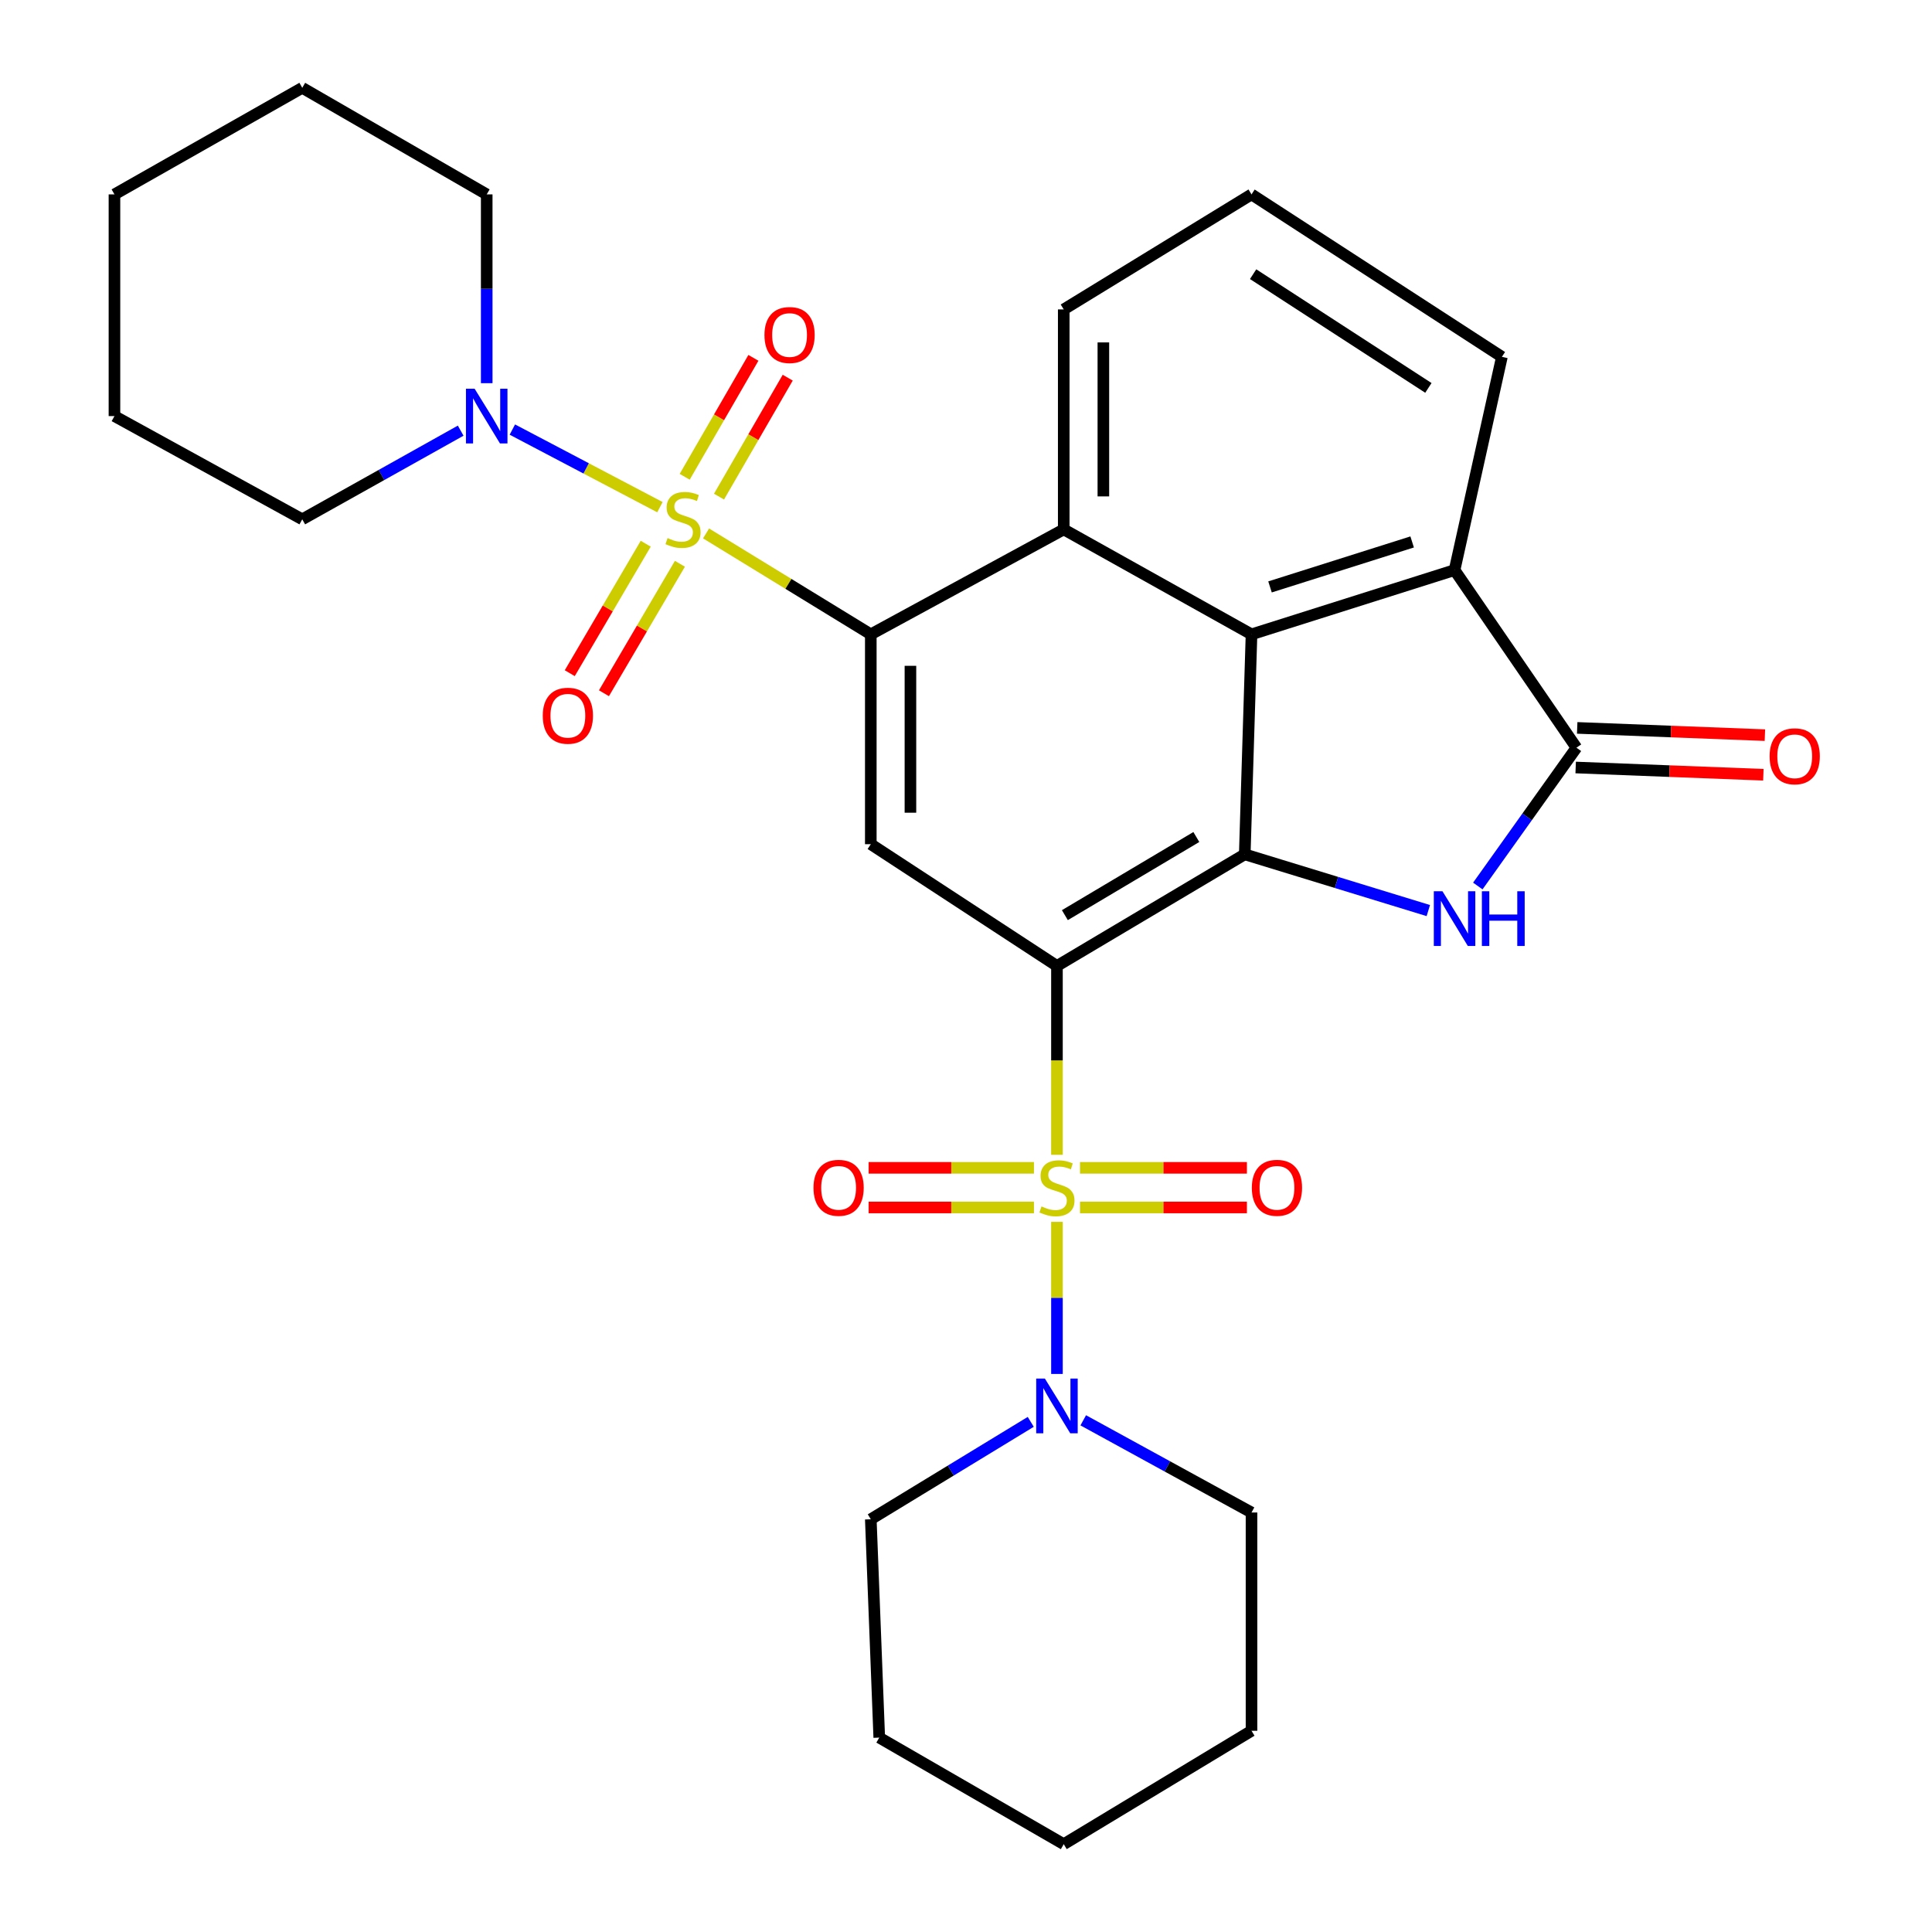 <?xml version='1.0' encoding='iso-8859-1'?>
<svg version='1.1' baseProfile='full'
              xmlns='http://www.w3.org/2000/svg'
                      xmlns:rdkit='http://www.rdkit.org/xml'
                      xmlns:xlink='http://www.w3.org/1999/xlink'
                  xml:space='preserve'
width='1000px' height='1000px' viewBox='0 0 1000 1000'>
<!-- END OF HEADER -->
<rect style='opacity:1.0;fill:#FFFFFF;stroke:none' width='1000' height='1000' x='0' y='0'> </rect>
<path class='bond-1' d='M 547.077,597.736 L 547.077,548.857' style='fill:none;fill-rule:evenodd;stroke:#CCCC00;stroke-width:6px;stroke-linecap:butt;stroke-linejoin:miter;stroke-opacity:1' />
<path class='bond-1' d='M 547.077,548.857 L 547.077,499.977' style='fill:none;fill-rule:evenodd;stroke:#000000;stroke-width:6px;stroke-linecap:butt;stroke-linejoin:miter;stroke-opacity:1' />
<path class='bond-9' d='M 547.077,632.429 L 547.077,671.791' style='fill:none;fill-rule:evenodd;stroke:#CCCC00;stroke-width:6px;stroke-linecap:butt;stroke-linejoin:miter;stroke-opacity:1' />
<path class='bond-9' d='M 547.077,671.791 L 547.077,711.153' style='fill:none;fill-rule:evenodd;stroke:#0000FF;stroke-width:6px;stroke-linecap:butt;stroke-linejoin:miter;stroke-opacity:1' />
<path class='bond-12' d='M 535.171,604.467 L 492.38,604.467' style='fill:none;fill-rule:evenodd;stroke:#CCCC00;stroke-width:6px;stroke-linecap:butt;stroke-linejoin:miter;stroke-opacity:1' />
<path class='bond-12' d='M 492.38,604.467 L 449.589,604.467' style='fill:none;fill-rule:evenodd;stroke:#FF0000;stroke-width:6px;stroke-linecap:butt;stroke-linejoin:miter;stroke-opacity:1' />
<path class='bond-12' d='M 535.171,624.982 L 492.38,624.982' style='fill:none;fill-rule:evenodd;stroke:#CCCC00;stroke-width:6px;stroke-linecap:butt;stroke-linejoin:miter;stroke-opacity:1' />
<path class='bond-12' d='M 492.38,624.982 L 449.589,624.982' style='fill:none;fill-rule:evenodd;stroke:#FF0000;stroke-width:6px;stroke-linecap:butt;stroke-linejoin:miter;stroke-opacity:1' />
<path class='bond-13' d='M 559.004,624.982 L 602.201,624.982' style='fill:none;fill-rule:evenodd;stroke:#CCCC00;stroke-width:6px;stroke-linecap:butt;stroke-linejoin:miter;stroke-opacity:1' />
<path class='bond-13' d='M 602.201,624.982 L 645.398,624.982' style='fill:none;fill-rule:evenodd;stroke:#FF0000;stroke-width:6px;stroke-linecap:butt;stroke-linejoin:miter;stroke-opacity:1' />
<path class='bond-13' d='M 559.004,604.467 L 602.201,604.467' style='fill:none;fill-rule:evenodd;stroke:#CCCC00;stroke-width:6px;stroke-linecap:butt;stroke-linejoin:miter;stroke-opacity:1' />
<path class='bond-13' d='M 602.201,604.467 L 645.398,604.467' style='fill:none;fill-rule:evenodd;stroke:#FF0000;stroke-width:6px;stroke-linecap:butt;stroke-linejoin:miter;stroke-opacity:1' />
<path class='bond-0' d='M 365.458,276.103 L 408.091,302.219' style='fill:none;fill-rule:evenodd;stroke:#CCCC00;stroke-width:6px;stroke-linecap:butt;stroke-linejoin:miter;stroke-opacity:1' />
<path class='bond-0' d='M 408.091,302.219 L 450.724,328.334' style='fill:none;fill-rule:evenodd;stroke:#000000;stroke-width:6px;stroke-linecap:butt;stroke-linejoin:miter;stroke-opacity:1' />
<path class='bond-10' d='M 341.579,262.511 L 303.386,242.428' style='fill:none;fill-rule:evenodd;stroke:#CCCC00;stroke-width:6px;stroke-linecap:butt;stroke-linejoin:miter;stroke-opacity:1' />
<path class='bond-10' d='M 303.386,242.428 L 265.194,222.344' style='fill:none;fill-rule:evenodd;stroke:#0000FF;stroke-width:6px;stroke-linecap:butt;stroke-linejoin:miter;stroke-opacity:1' />
<path class='bond-14' d='M 334.224,281.429 L 314.567,314.935' style='fill:none;fill-rule:evenodd;stroke:#CCCC00;stroke-width:6px;stroke-linecap:butt;stroke-linejoin:miter;stroke-opacity:1' />
<path class='bond-14' d='M 314.567,314.935 L 294.91,348.441' style='fill:none;fill-rule:evenodd;stroke:#FF0000;stroke-width:6px;stroke-linecap:butt;stroke-linejoin:miter;stroke-opacity:1' />
<path class='bond-14' d='M 351.919,291.81 L 332.262,325.316' style='fill:none;fill-rule:evenodd;stroke:#CCCC00;stroke-width:6px;stroke-linecap:butt;stroke-linejoin:miter;stroke-opacity:1' />
<path class='bond-14' d='M 332.262,325.316 L 312.605,358.822' style='fill:none;fill-rule:evenodd;stroke:#FF0000;stroke-width:6px;stroke-linecap:butt;stroke-linejoin:miter;stroke-opacity:1' />
<path class='bond-15' d='M 372.159,257.05 L 389.942,226.265' style='fill:none;fill-rule:evenodd;stroke:#CCCC00;stroke-width:6px;stroke-linecap:butt;stroke-linejoin:miter;stroke-opacity:1' />
<path class='bond-15' d='M 389.942,226.265 L 407.725,195.48' style='fill:none;fill-rule:evenodd;stroke:#FF0000;stroke-width:6px;stroke-linecap:butt;stroke-linejoin:miter;stroke-opacity:1' />
<path class='bond-15' d='M 354.395,246.788 L 372.178,216.003' style='fill:none;fill-rule:evenodd;stroke:#CCCC00;stroke-width:6px;stroke-linecap:butt;stroke-linejoin:miter;stroke-opacity:1' />
<path class='bond-15' d='M 372.178,216.003 L 389.961,185.219' style='fill:none;fill-rule:evenodd;stroke:#FF0000;stroke-width:6px;stroke-linecap:butt;stroke-linejoin:miter;stroke-opacity:1' />
<path class='bond-2' d='M 547.077,499.977 L 644.284,442.205' style='fill:none;fill-rule:evenodd;stroke:#000000;stroke-width:6px;stroke-linecap:butt;stroke-linejoin:miter;stroke-opacity:1' />
<path class='bond-2' d='M 551.177,473.676 L 619.222,433.235' style='fill:none;fill-rule:evenodd;stroke:#000000;stroke-width:6px;stroke-linecap:butt;stroke-linejoin:miter;stroke-opacity:1' />
<path class='bond-7' d='M 547.077,499.977 L 450.724,436.95' style='fill:none;fill-rule:evenodd;stroke:#000000;stroke-width:6px;stroke-linecap:butt;stroke-linejoin:miter;stroke-opacity:1' />
<path class='bond-4' d='M 644.284,442.205 L 691.791,456.759' style='fill:none;fill-rule:evenodd;stroke:#000000;stroke-width:6px;stroke-linecap:butt;stroke-linejoin:miter;stroke-opacity:1' />
<path class='bond-4' d='M 691.791,456.759 L 739.298,471.313' style='fill:none;fill-rule:evenodd;stroke:#0000FF;stroke-width:6px;stroke-linecap:butt;stroke-linejoin:miter;stroke-opacity:1' />
<path class='bond-5' d='M 644.284,442.205 L 647.783,328.334' style='fill:none;fill-rule:evenodd;stroke:#000000;stroke-width:6px;stroke-linecap:butt;stroke-linejoin:miter;stroke-opacity:1' />
<path class='bond-3' d='M 450.724,328.334 L 450.724,436.95' style='fill:none;fill-rule:evenodd;stroke:#000000;stroke-width:6px;stroke-linecap:butt;stroke-linejoin:miter;stroke-opacity:1' />
<path class='bond-3' d='M 471.239,344.627 L 471.239,420.658' style='fill:none;fill-rule:evenodd;stroke:#000000;stroke-width:6px;stroke-linecap:butt;stroke-linejoin:miter;stroke-opacity:1' />
<path class='bond-8' d='M 450.724,328.334 L 550.587,274.015' style='fill:none;fill-rule:evenodd;stroke:#000000;stroke-width:6px;stroke-linecap:butt;stroke-linejoin:miter;stroke-opacity:1' />
<path class='bond-6' d='M 764.911,458.597 L 790.436,422.802' style='fill:none;fill-rule:evenodd;stroke:#0000FF;stroke-width:6px;stroke-linecap:butt;stroke-linejoin:miter;stroke-opacity:1' />
<path class='bond-6' d='M 790.436,422.802 L 815.961,387.008' style='fill:none;fill-rule:evenodd;stroke:#000000;stroke-width:6px;stroke-linecap:butt;stroke-linejoin:miter;stroke-opacity:1' />
<path class='bond-11' d='M 647.783,328.334 L 752.877,295.077' style='fill:none;fill-rule:evenodd;stroke:#000000;stroke-width:6px;stroke-linecap:butt;stroke-linejoin:miter;stroke-opacity:1' />
<path class='bond-11' d='M 657.358,303.787 L 730.923,280.507' style='fill:none;fill-rule:evenodd;stroke:#000000;stroke-width:6px;stroke-linecap:butt;stroke-linejoin:miter;stroke-opacity:1' />
<path class='bond-31' d='M 647.783,328.334 L 550.587,274.015' style='fill:none;fill-rule:evenodd;stroke:#000000;stroke-width:6px;stroke-linecap:butt;stroke-linejoin:miter;stroke-opacity:1' />
<path class='bond-16' d='M 815.565,397.257 L 864.142,399.134' style='fill:none;fill-rule:evenodd;stroke:#000000;stroke-width:6px;stroke-linecap:butt;stroke-linejoin:miter;stroke-opacity:1' />
<path class='bond-16' d='M 864.142,399.134 L 912.719,401.011' style='fill:none;fill-rule:evenodd;stroke:#FF0000;stroke-width:6px;stroke-linecap:butt;stroke-linejoin:miter;stroke-opacity:1' />
<path class='bond-16' d='M 816.357,376.758 L 864.934,378.635' style='fill:none;fill-rule:evenodd;stroke:#000000;stroke-width:6px;stroke-linecap:butt;stroke-linejoin:miter;stroke-opacity:1' />
<path class='bond-16' d='M 864.934,378.635 L 913.511,380.511' style='fill:none;fill-rule:evenodd;stroke:#FF0000;stroke-width:6px;stroke-linecap:butt;stroke-linejoin:miter;stroke-opacity:1' />
<path class='bond-32' d='M 815.961,387.008 L 752.877,295.077' style='fill:none;fill-rule:evenodd;stroke:#000000;stroke-width:6px;stroke-linecap:butt;stroke-linejoin:miter;stroke-opacity:1' />
<path class='bond-17' d='M 550.587,274.015 L 550.587,160.157' style='fill:none;fill-rule:evenodd;stroke:#000000;stroke-width:6px;stroke-linecap:butt;stroke-linejoin:miter;stroke-opacity:1' />
<path class='bond-17' d='M 571.102,256.936 L 571.102,177.235' style='fill:none;fill-rule:evenodd;stroke:#000000;stroke-width:6px;stroke-linecap:butt;stroke-linejoin:miter;stroke-opacity:1' />
<path class='bond-20' d='M 560.688,735.151 L 604.235,759.01' style='fill:none;fill-rule:evenodd;stroke:#0000FF;stroke-width:6px;stroke-linecap:butt;stroke-linejoin:miter;stroke-opacity:1' />
<path class='bond-20' d='M 604.235,759.01 L 647.783,782.869' style='fill:none;fill-rule:evenodd;stroke:#000000;stroke-width:6px;stroke-linecap:butt;stroke-linejoin:miter;stroke-opacity:1' />
<path class='bond-22' d='M 533.516,735.952 L 492.12,761.16' style='fill:none;fill-rule:evenodd;stroke:#0000FF;stroke-width:6px;stroke-linecap:butt;stroke-linejoin:miter;stroke-opacity:1' />
<path class='bond-22' d='M 492.12,761.16 L 450.724,786.368' style='fill:none;fill-rule:evenodd;stroke:#000000;stroke-width:6px;stroke-linecap:butt;stroke-linejoin:miter;stroke-opacity:1' />
<path class='bond-19' d='M 238.447,222.906 L 197.447,245.851' style='fill:none;fill-rule:evenodd;stroke:#0000FF;stroke-width:6px;stroke-linecap:butt;stroke-linejoin:miter;stroke-opacity:1' />
<path class='bond-19' d='M 197.447,245.851 L 156.447,268.795' style='fill:none;fill-rule:evenodd;stroke:#000000;stroke-width:6px;stroke-linecap:butt;stroke-linejoin:miter;stroke-opacity:1' />
<path class='bond-21' d='M 251.922,198.336 L 251.922,149.477' style='fill:none;fill-rule:evenodd;stroke:#0000FF;stroke-width:6px;stroke-linecap:butt;stroke-linejoin:miter;stroke-opacity:1' />
<path class='bond-21' d='M 251.922,149.477 L 251.922,100.617' style='fill:none;fill-rule:evenodd;stroke:#000000;stroke-width:6px;stroke-linecap:butt;stroke-linejoin:miter;stroke-opacity:1' />
<path class='bond-18' d='M 752.877,295.077 L 777.381,184.706' style='fill:none;fill-rule:evenodd;stroke:#000000;stroke-width:6px;stroke-linecap:butt;stroke-linejoin:miter;stroke-opacity:1' />
<path class='bond-23' d='M 550.587,160.157 L 647.783,100.617' style='fill:none;fill-rule:evenodd;stroke:#000000;stroke-width:6px;stroke-linecap:butt;stroke-linejoin:miter;stroke-opacity:1' />
<path class='bond-33' d='M 777.381,184.706 L 647.783,100.617' style='fill:none;fill-rule:evenodd;stroke:#000000;stroke-width:6px;stroke-linecap:butt;stroke-linejoin:miter;stroke-opacity:1' />
<path class='bond-33' d='M 739.331,200.776 L 648.612,141.914' style='fill:none;fill-rule:evenodd;stroke:#000000;stroke-width:6px;stroke-linecap:butt;stroke-linejoin:miter;stroke-opacity:1' />
<path class='bond-25' d='M 156.447,268.795 L 59.24,215.365' style='fill:none;fill-rule:evenodd;stroke:#000000;stroke-width:6px;stroke-linecap:butt;stroke-linejoin:miter;stroke-opacity:1' />
<path class='bond-26' d='M 647.783,782.869 L 647.783,895.85' style='fill:none;fill-rule:evenodd;stroke:#000000;stroke-width:6px;stroke-linecap:butt;stroke-linejoin:miter;stroke-opacity:1' />
<path class='bond-24' d='M 251.922,100.617 L 156.447,45.455' style='fill:none;fill-rule:evenodd;stroke:#000000;stroke-width:6px;stroke-linecap:butt;stroke-linejoin:miter;stroke-opacity:1' />
<path class='bond-27' d='M 450.724,786.368 L 455.101,899.383' style='fill:none;fill-rule:evenodd;stroke:#000000;stroke-width:6px;stroke-linecap:butt;stroke-linejoin:miter;stroke-opacity:1' />
<path class='bond-28' d='M 156.447,45.455 L 59.24,100.617' style='fill:none;fill-rule:evenodd;stroke:#000000;stroke-width:6px;stroke-linecap:butt;stroke-linejoin:miter;stroke-opacity:1' />
<path class='bond-34' d='M 59.24,215.365 L 59.24,100.617' style='fill:none;fill-rule:evenodd;stroke:#000000;stroke-width:6px;stroke-linecap:butt;stroke-linejoin:miter;stroke-opacity:1' />
<path class='bond-30' d='M 647.783,895.85 L 550.587,954.545' style='fill:none;fill-rule:evenodd;stroke:#000000;stroke-width:6px;stroke-linecap:butt;stroke-linejoin:miter;stroke-opacity:1' />
<path class='bond-29' d='M 455.101,899.383 L 550.587,954.545' style='fill:none;fill-rule:evenodd;stroke:#000000;stroke-width:6px;stroke-linecap:butt;stroke-linejoin:miter;stroke-opacity:1' />
<path  class='atom-0' d='M 539.077 624.445
Q 539.397 624.565, 540.717 625.125
Q 542.037 625.685, 543.477 626.045
Q 544.957 626.365, 546.397 626.365
Q 549.077 626.365, 550.637 625.085
Q 552.197 623.765, 552.197 621.485
Q 552.197 619.925, 551.397 618.965
Q 550.637 618.005, 549.437 617.485
Q 548.237 616.965, 546.237 616.365
Q 543.717 615.605, 542.197 614.885
Q 540.717 614.165, 539.637 612.645
Q 538.597 611.125, 538.597 608.565
Q 538.597 605.005, 540.997 602.805
Q 543.437 600.605, 548.237 600.605
Q 551.517 600.605, 555.237 602.165
L 554.317 605.245
Q 550.917 603.845, 548.357 603.845
Q 545.597 603.845, 544.077 605.005
Q 542.557 606.125, 542.597 608.085
Q 542.597 609.605, 543.357 610.525
Q 544.157 611.445, 545.277 611.965
Q 546.437 612.485, 548.357 613.085
Q 550.917 613.885, 552.437 614.685
Q 553.957 615.485, 555.037 617.125
Q 556.157 618.725, 556.157 621.485
Q 556.157 625.405, 553.517 627.525
Q 550.917 629.605, 546.557 629.605
Q 544.037 629.605, 542.117 629.045
Q 540.237 628.525, 537.997 627.605
L 539.077 624.445
' fill='#CCCC00'/>
<path  class='atom-1' d='M 345.529 278.515
Q 345.849 278.635, 347.169 279.195
Q 348.489 279.755, 349.929 280.115
Q 351.409 280.435, 352.849 280.435
Q 355.529 280.435, 357.089 279.155
Q 358.649 277.835, 358.649 275.555
Q 358.649 273.995, 357.849 273.035
Q 357.089 272.075, 355.889 271.555
Q 354.689 271.035, 352.689 270.435
Q 350.169 269.675, 348.649 268.955
Q 347.169 268.235, 346.089 266.715
Q 345.049 265.195, 345.049 262.635
Q 345.049 259.075, 347.449 256.875
Q 349.889 254.675, 354.689 254.675
Q 357.969 254.675, 361.689 256.235
L 360.769 259.315
Q 357.369 257.915, 354.809 257.915
Q 352.049 257.915, 350.529 259.075
Q 349.009 260.195, 349.049 262.155
Q 349.049 263.675, 349.809 264.595
Q 350.609 265.515, 351.729 266.035
Q 352.889 266.555, 354.809 267.155
Q 357.369 267.955, 358.889 268.755
Q 360.409 269.555, 361.489 271.195
Q 362.609 272.795, 362.609 275.555
Q 362.609 279.475, 359.969 281.595
Q 357.369 283.675, 353.009 283.675
Q 350.489 283.675, 348.569 283.115
Q 346.689 282.595, 344.449 281.675
L 345.529 278.515
' fill='#CCCC00'/>
<path  class='atom-5' d='M 746.617 461.313
L 755.897 476.313
Q 756.817 477.793, 758.297 480.473
Q 759.777 483.153, 759.857 483.313
L 759.857 461.313
L 763.617 461.313
L 763.617 489.633
L 759.737 489.633
L 749.777 473.233
Q 748.617 471.313, 747.377 469.113
Q 746.177 466.913, 745.817 466.233
L 745.817 489.633
L 742.137 489.633
L 742.137 461.313
L 746.617 461.313
' fill='#0000FF'/>
<path  class='atom-5' d='M 767.017 461.313
L 770.857 461.313
L 770.857 473.353
L 785.337 473.353
L 785.337 461.313
L 789.177 461.313
L 789.177 489.633
L 785.337 489.633
L 785.337 476.553
L 770.857 476.553
L 770.857 489.633
L 767.017 489.633
L 767.017 461.313
' fill='#0000FF'/>
<path  class='atom-10' d='M 540.817 713.534
L 550.097 728.534
Q 551.017 730.014, 552.497 732.694
Q 553.977 735.374, 554.057 735.534
L 554.057 713.534
L 557.817 713.534
L 557.817 741.854
L 553.937 741.854
L 543.977 725.454
Q 542.817 723.534, 541.577 721.334
Q 540.377 719.134, 540.017 718.454
L 540.017 741.854
L 536.337 741.854
L 536.337 713.534
L 540.817 713.534
' fill='#0000FF'/>
<path  class='atom-11' d='M 245.662 201.205
L 254.942 216.205
Q 255.862 217.685, 257.342 220.365
Q 258.822 223.045, 258.902 223.205
L 258.902 201.205
L 262.662 201.205
L 262.662 229.525
L 258.782 229.525
L 248.822 213.125
Q 247.662 211.205, 246.422 209.005
Q 245.222 206.805, 244.862 206.125
L 244.862 229.525
L 241.182 229.525
L 241.182 201.205
L 245.662 201.205
' fill='#0000FF'/>
<path  class='atom-13' d='M 421.062 614.805
Q 421.062 608.005, 424.422 604.205
Q 427.782 600.405, 434.062 600.405
Q 440.342 600.405, 443.702 604.205
Q 447.062 608.005, 447.062 614.805
Q 447.062 621.685, 443.662 625.605
Q 440.262 629.485, 434.062 629.485
Q 427.822 629.485, 424.422 625.605
Q 421.062 621.725, 421.062 614.805
M 434.062 626.285
Q 438.382 626.285, 440.702 623.405
Q 443.062 620.485, 443.062 614.805
Q 443.062 609.245, 440.702 606.445
Q 438.382 603.605, 434.062 603.605
Q 429.742 603.605, 427.382 606.405
Q 425.062 609.205, 425.062 614.805
Q 425.062 620.525, 427.382 623.405
Q 429.742 626.285, 434.062 626.285
' fill='#FF0000'/>
<path  class='atom-14' d='M 647.947 614.805
Q 647.947 608.005, 651.307 604.205
Q 654.667 600.405, 660.947 600.405
Q 667.227 600.405, 670.587 604.205
Q 673.947 608.005, 673.947 614.805
Q 673.947 621.685, 670.547 625.605
Q 667.147 629.485, 660.947 629.485
Q 654.707 629.485, 651.307 625.605
Q 647.947 621.725, 647.947 614.805
M 660.947 626.285
Q 665.267 626.285, 667.587 623.405
Q 669.947 620.485, 669.947 614.805
Q 669.947 609.245, 667.587 606.445
Q 665.267 603.605, 660.947 603.605
Q 656.627 603.605, 654.267 606.405
Q 651.947 609.205, 651.947 614.805
Q 651.947 620.525, 654.267 623.405
Q 656.627 626.285, 660.947 626.285
' fill='#FF0000'/>
<path  class='atom-15' d='M 280.932 370.459
Q 280.932 363.659, 284.292 359.859
Q 287.652 356.059, 293.932 356.059
Q 300.212 356.059, 303.572 359.859
Q 306.932 363.659, 306.932 370.459
Q 306.932 377.339, 303.532 381.259
Q 300.132 385.139, 293.932 385.139
Q 287.692 385.139, 284.292 381.259
Q 280.932 377.379, 280.932 370.459
M 293.932 381.939
Q 298.252 381.939, 300.572 379.059
Q 302.932 376.139, 302.932 370.459
Q 302.932 364.899, 300.572 362.099
Q 298.252 359.259, 293.932 359.259
Q 289.612 359.259, 287.252 362.059
Q 284.932 364.859, 284.932 370.459
Q 284.932 376.179, 287.252 379.059
Q 289.612 381.939, 293.932 381.939
' fill='#FF0000'/>
<path  class='atom-16' d='M 395.68 173.4
Q 395.68 166.6, 399.04 162.8
Q 402.4 159, 408.68 159
Q 414.96 159, 418.32 162.8
Q 421.68 166.6, 421.68 173.4
Q 421.68 180.28, 418.28 184.2
Q 414.88 188.08, 408.68 188.08
Q 402.44 188.08, 399.04 184.2
Q 395.68 180.32, 395.68 173.4
M 408.68 184.88
Q 413 184.88, 415.32 182
Q 417.68 179.08, 417.68 173.4
Q 417.68 167.84, 415.32 165.04
Q 413 162.2, 408.68 162.2
Q 404.36 162.2, 402 165
Q 399.68 167.8, 399.68 173.4
Q 399.68 179.12, 402 182
Q 404.36 184.88, 408.68 184.88
' fill='#FF0000'/>
<path  class='atom-17' d='M 915.942 391.453
Q 915.942 384.653, 919.302 380.853
Q 922.662 377.053, 928.942 377.053
Q 935.222 377.053, 938.582 380.853
Q 941.942 384.653, 941.942 391.453
Q 941.942 398.333, 938.542 402.253
Q 935.142 406.133, 928.942 406.133
Q 922.702 406.133, 919.302 402.253
Q 915.942 398.373, 915.942 391.453
M 928.942 402.933
Q 933.262 402.933, 935.582 400.053
Q 937.942 397.133, 937.942 391.453
Q 937.942 385.893, 935.582 383.093
Q 933.262 380.253, 928.942 380.253
Q 924.622 380.253, 922.262 383.053
Q 919.942 385.853, 919.942 391.453
Q 919.942 397.173, 922.262 400.053
Q 924.622 402.933, 928.942 402.933
' fill='#FF0000'/>
</svg>
